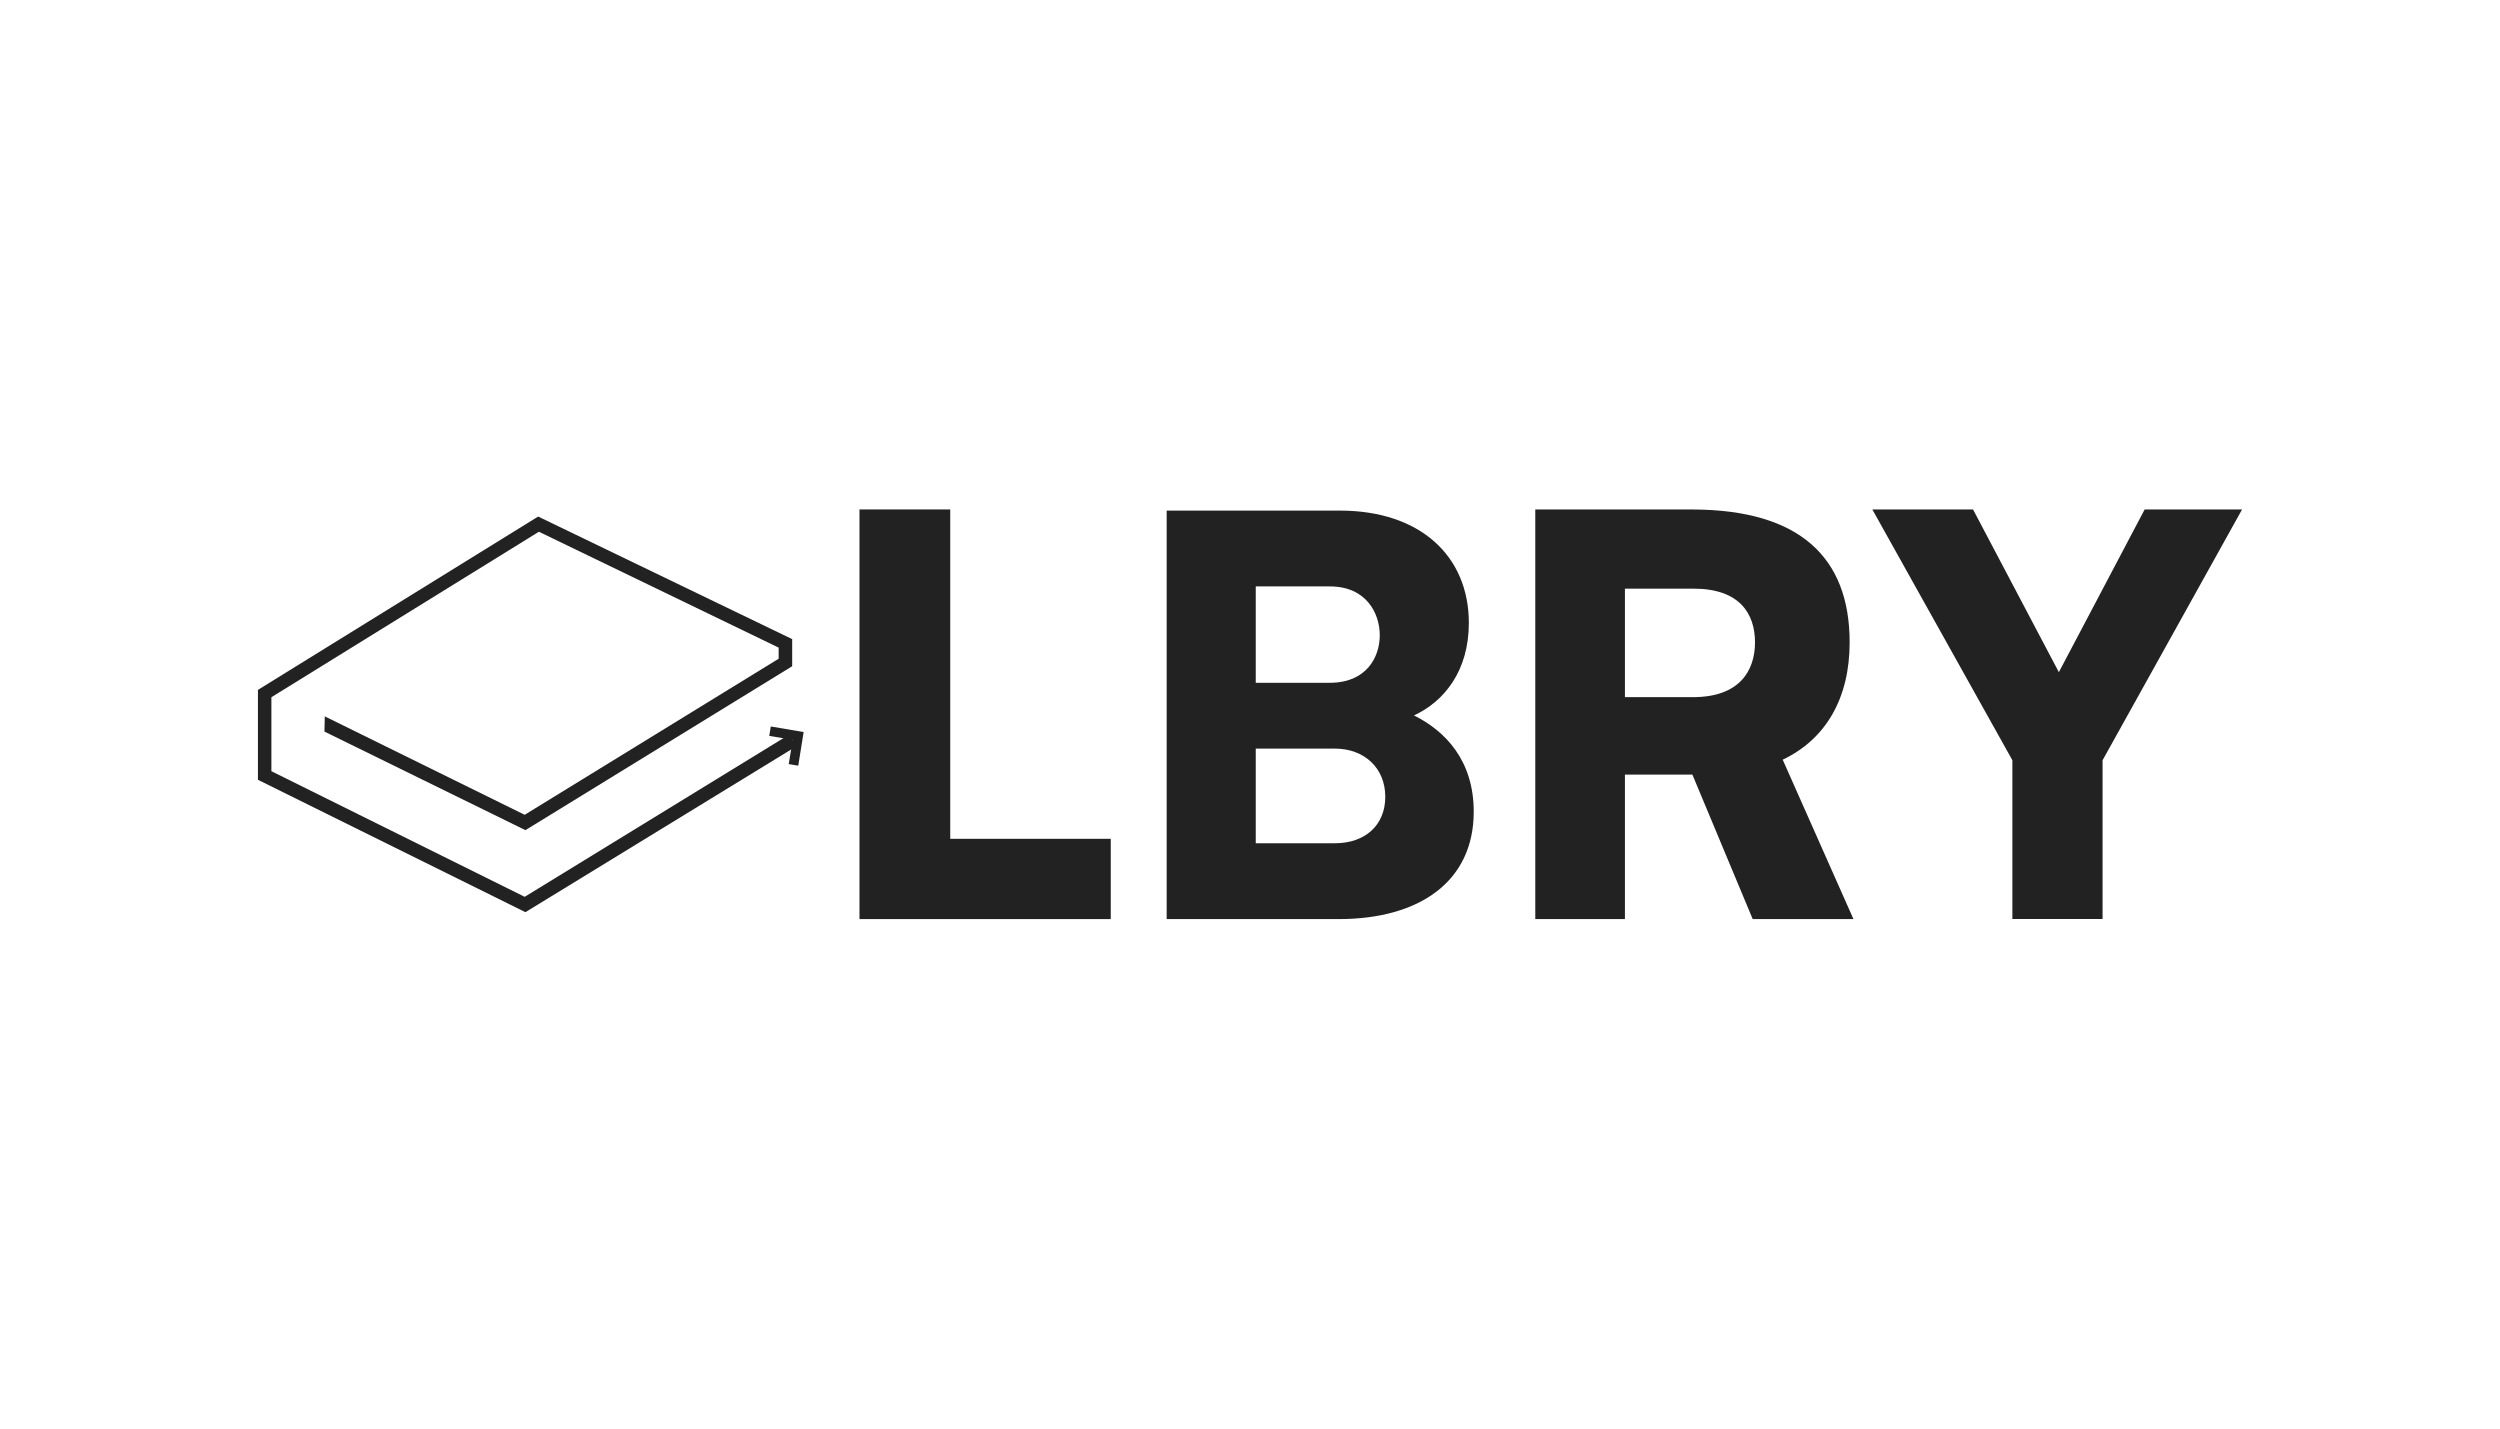 <svg id="Layer_1" data-name="Layer 1" xmlns="http://www.w3.org/2000/svg" viewBox="0 0 630 360"><defs><style>.cls-1{fill:#222;}</style></defs><title>567_white</title><path class="cls-1" d="M471.83,128.39l35.29,63.19v40h22.73v-40L565,128.39H540.45l-21.62,41-21.62-41Z"/><path class="cls-1" d="M449.24,191.44c10.87-5.16,16.87-15.48,16.87-29.57,0-21.62-12.83-33.34-39.33-33.48H386.89V231.61h22.59V195.2h17l15.2,36.41h25.39Zm-22.6-15.76H409.48V148.34h17.3c11.58,0,15.48,6.28,15.48,13.53s-4,13.81-15.62,13.81Z"/><path class="cls-1" d="M356.34,180.28c7.54-3.49,13.81-11.16,13.81-23.29,0-16.88-12.27-28.32-32.5-28.32H294V231.61h43.38c20.36,0,34-9.49,34-27.06,0-13-7.25-20.37-15.07-24.27Zm-21.2-32.5c9.21,0,12.56,6.84,12.56,12.28,0,5.71-3.49,12-12.56,12H316.45V147.78Zm1.26,64.72H316.45V188.65H336.4c7.39,0,12.69,4.88,12.69,12.13S343.93,212.5,336.4,212.5Z"/><path class="cls-1" d="M239.46,211.38v-83H216.59V231.61h63.32V211.38Z"/><path class="cls-1" d="M199.63,161.06v6.83L132.41,209.2,81.76,184.36l.09-3.83,50.37,24.8,64-39.33v-2.8L135.8,134l-67.41,41.7v18.64L132.22,226l66.64-40.87,1.89,2.9-68.34,41.84L65,196.51V173.85l70.61-43.68Z"/><path class="cls-1" d="M198.76,192.54l1-6.1-5.91-1,.39-2.37,8.28,1.41-1.36,8.47-2.37-.39Z"/></svg>